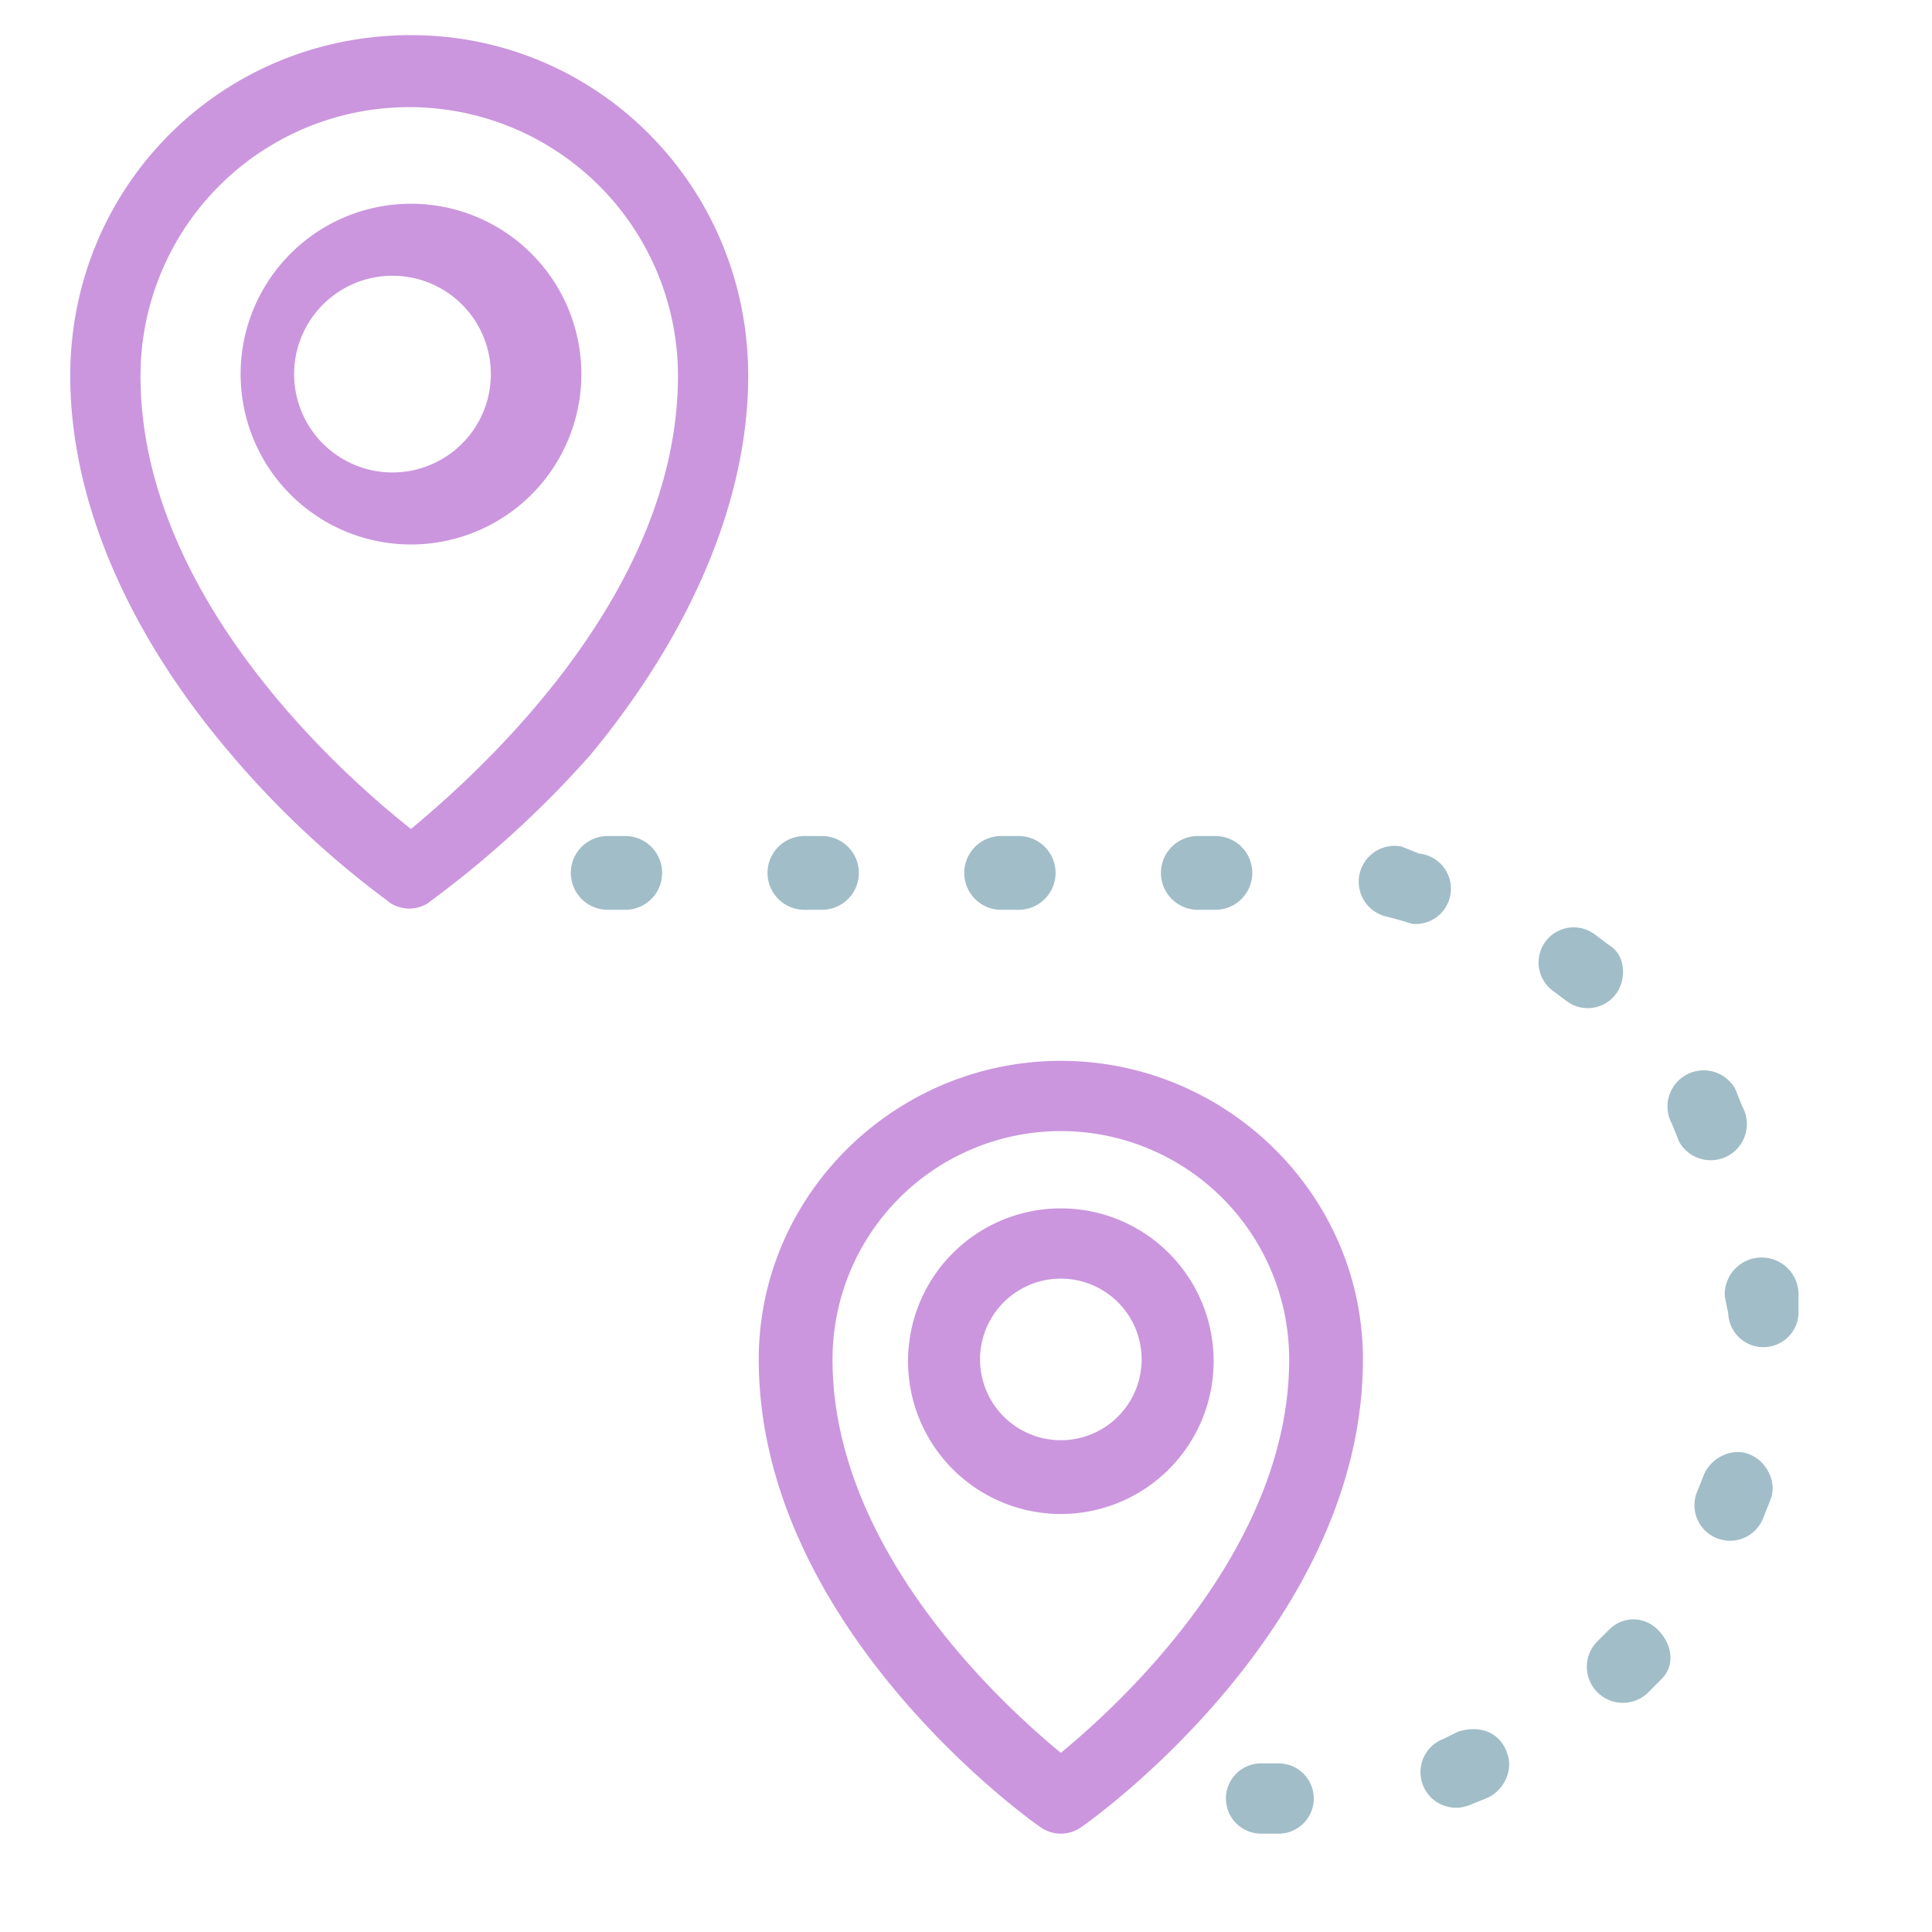 <svg xmlns="http://www.w3.org/2000/svg" viewBox="-10 -10 550 550" xml:space="preserve">
<path fill="#cb96de" d="M107 0C53 0 10 43 10 97c0 35 16 73 46 108 22 26 44 41 45 42a10 10 0 0 0 11 0c1-1 23-16 46-42 29-35 45-73 45-108 0-54-43-97-96-97zm0 226c-19-15-77-66-77-129a76 76 0 0 1 153 0c0 63-58 114-76 129z"/>
<path fill="#cb96de" d="M292 292c-47 0-86 38-86 85 0 76 77 131 80 133a10 10 0 0 0 12 0c3-2 80-57 80-133 0-47-39-85-86-85zm0 197c-17-14-65-58-65-112a65 65 0 0 1 130 0c0 54-48 98-65 112z"/>
<path fill="#a1bdc8" d="M354 492h-5a10 10 0 0 0 0 20h5a10 10 0 0 0 0-20zM419 489c-2-6-8-8-14-6l-4 2a10 10 0 1 0 7 19l5-2c5-2 8-8 6-13zM462 454c-4-4-10-4-14 0l-3 3a10 10 0 0 0 14 15l4-4c4-4 3-10-1-14zM488 404c-5-2-11 1-13 6l-2 5a10 10 0 0 0 19 7l2-5c2-5-1-11-6-13zM502 358a10 10 0 0 0-21 1l1 5a10 10 0 1 0 20-1v-5zM486 305l-2-5a10 10 0 1 0-18 10l2 5a10 10 0 1 0 18-10zM448 259l-4-3a10 10 0 0 0-12 16l4 3a10 10 0 0 0 14-2c3-4 3-11-2-14zM394 233l-5-2a10 10 0 0 0-4 20 121 121 0 0 1 7 2 10 10 0 0 0 2-20zM336 228h-5a10 10 0 0 0 0 21h5a10 10 0 1 0 0-21zM280 228h-5a10 10 0 0 0 0 21h5a10 10 0 1 0 0-21zM224 228h-5a10 10 0 1 0 0 21h5a10 10 0 0 0 0-21zM168 228h-5a10 10 0 1 0 0 21h5a10 10 0 0 0 0-21z"/>
<path fill="#cb96de" d="M107 48a48 48 0 1 0 0 97 48 48 0 0 0 0-97zm0 76a28 28 0 1 1 0-55 28 28 0 0 1 0 55z"/>
<path fill="#cb96de" d="M292 334a43 43 0 1 0 0 87 43 43 0 0 0 0-87zm0 66a23 23 0 1 1 0-46 23 23 0 0 1 0 46z"/>
</svg>